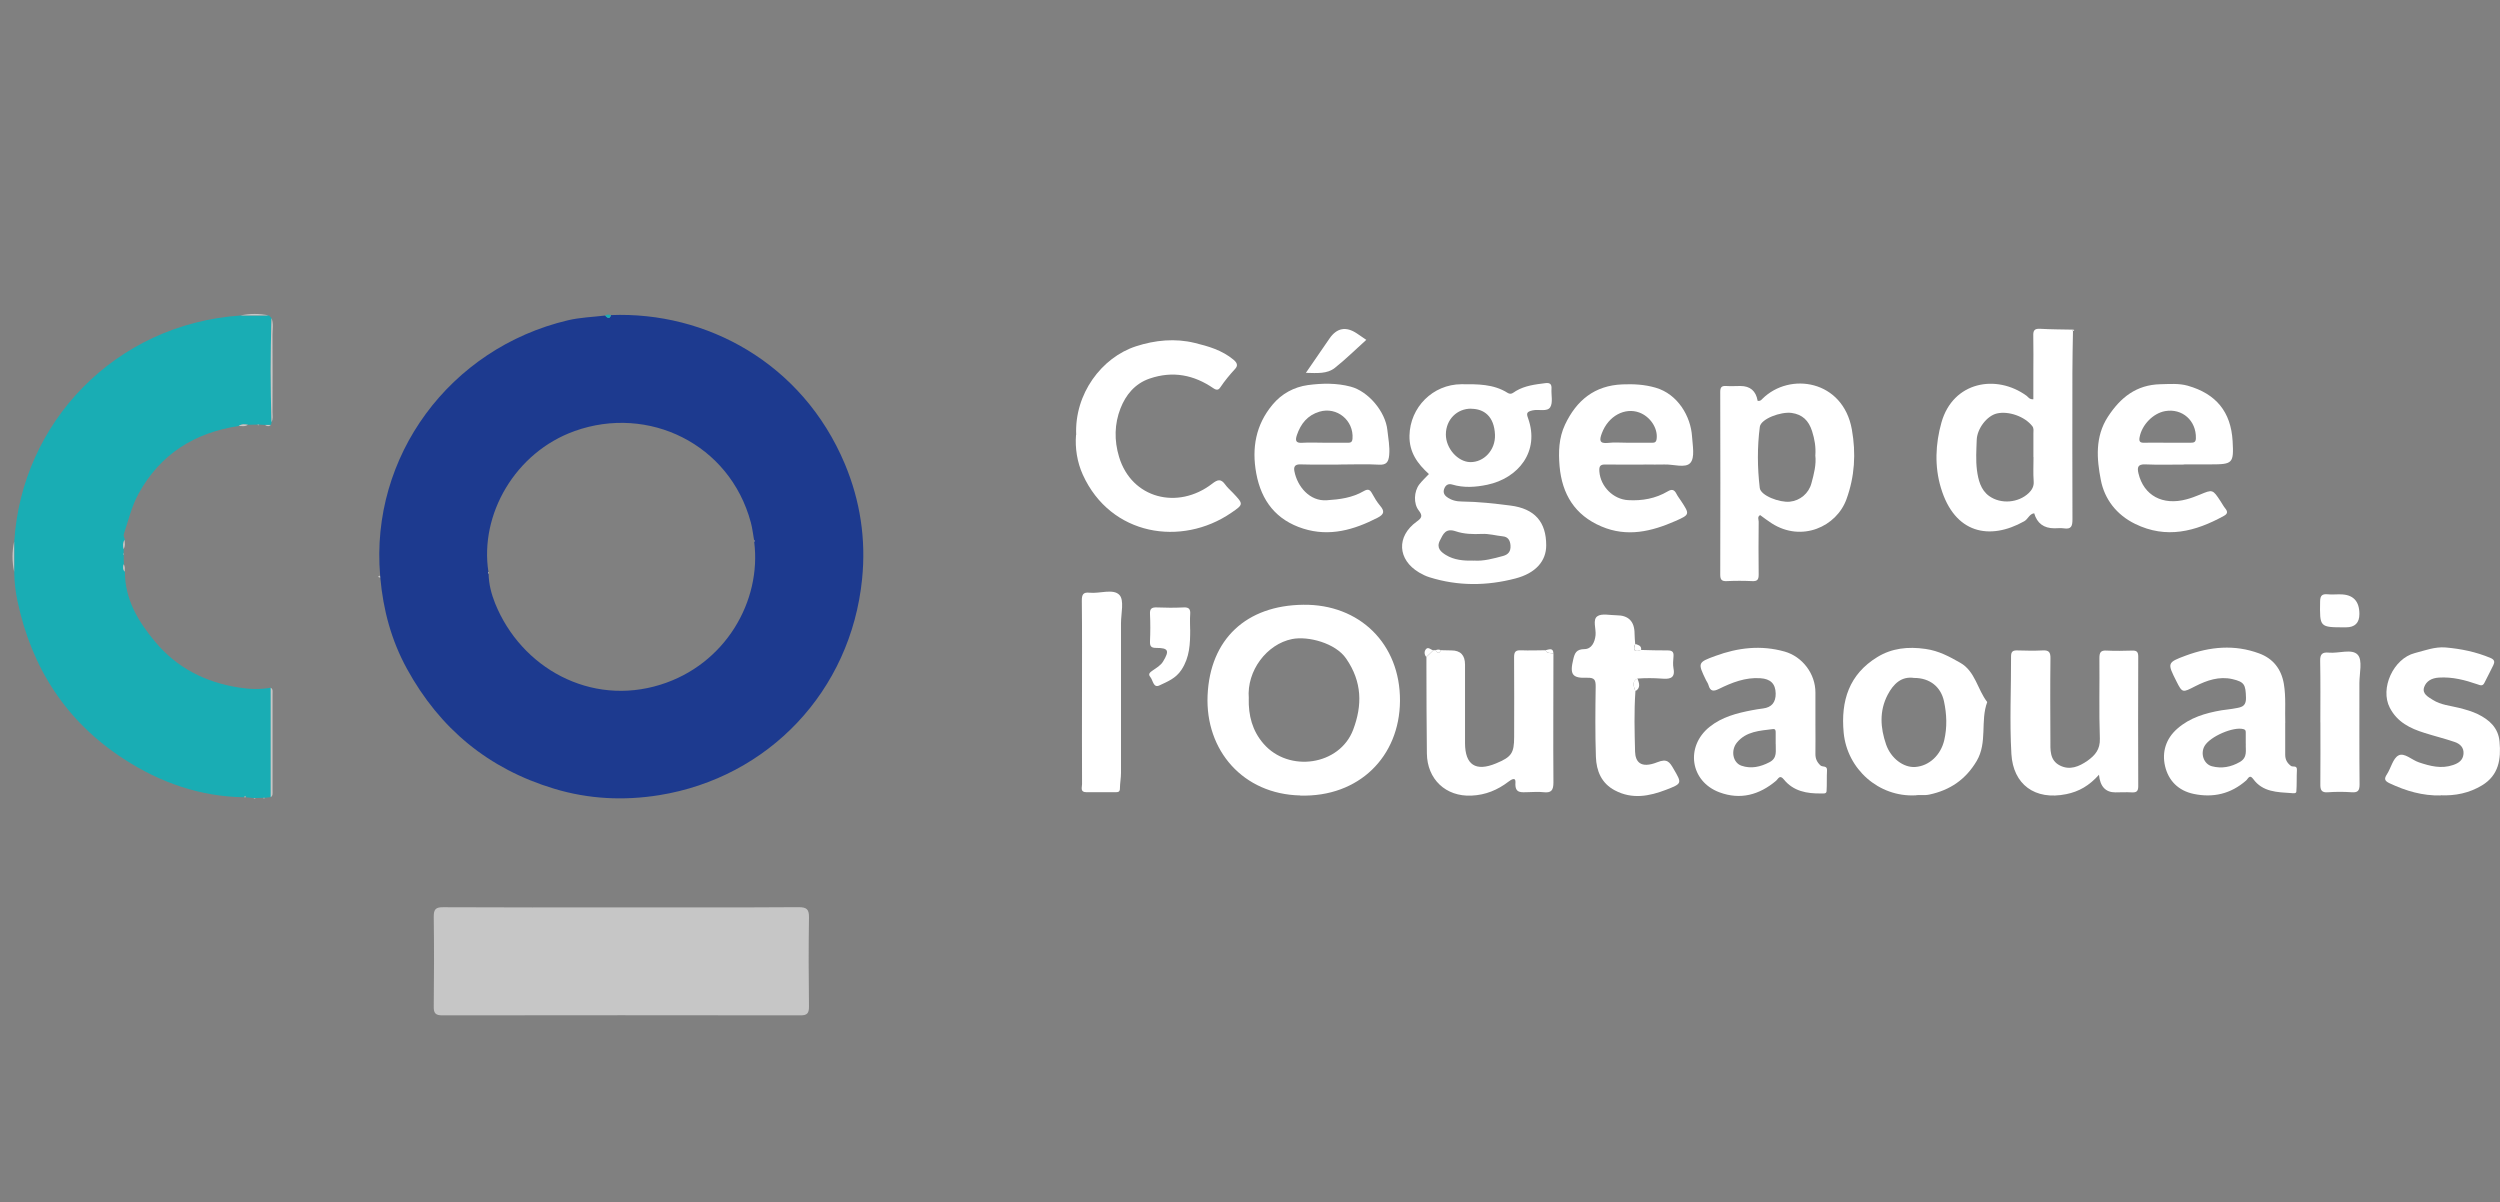 <?xml version="1.0" encoding="UTF-8"?>
<svg id="Calque_1" data-name="Calque 1" xmlns="http://www.w3.org/2000/svg" viewBox="0 0 439.72 211.44">
  <rect x="0" y="0" width="439.72" height="211.44" fill="#808080" stroke="none"/>
  <defs>
    <style>
      .cls-1 {
        fill: #1d3a8f;
      }

      .cls-2 {
        fill: #fff;
      }

      .cls-3 {
        fill: #19adb4;
      }

      .cls-4 {
        fill: #c6c6c6;
      }
    </style>
  </defs>
  <path class="cls-1" d="m107.47,55.42c16.69-.67,33.65,8.38,41.13,26.19,2.71,6.48,3.74,13.26,3.03,20.25-1.99,19.7-16.47,34.9-35.68,38-6.23,1-12.41.7-18.47-1.13-11.55-3.48-20.13-10.55-25.91-21.11-2.75-5.02-4.18-10.37-4.68-16.03,0-.13-.03-.25-.03-.38-1.77-20.88,12.19-39.95,33.05-44.88,2.13-.5,4.35-.57,6.53-.83.39.38.78.75,1.04-.1h-.01Zm-21.56,45.2s-.07.07-.07.1c.01.07.06.14.1.21.03,1.79.49,3.56,1.13,5.16,4.6,11.43,16.83,18.17,29.09,14.34,11.4-3.54,17.83-14.69,16.49-25.15.03-.04.07-.08.07-.11-.01-.08-.07-.15-.1-.24-.18-1.01-.29-2.06-.56-3.04-3.71-13.84-18.04-20.7-30.97-16.08-10.48,3.74-16.76,14.69-15.18,24.81Z"/>
  <path class="cls-3" d="m47.61,140.21c-.33.04-.67.08-1,.11-.11,0-.22,0-.33.01-.44,0-.88.01-1.32.03h-.36l-1.33-.13c-.06-.08-.1-.17-.15-.25-.06.08-.1.17-.15.25-7.76-.11-14.79-2.57-21.23-6.76-10.11-6.57-16.17-15.99-18.65-27.68-.36-1.67-.58-3.45-.58-5.2v-5.32c1.28-20.89,17.71-38.28,39.8-39.78,1.67,0,3.34,0,5-.01.15.15.31.32.46.47-.19,6.1-.19,12.22,0,18.32-.04.15-.07.31-.11.47h-1.03c-.33-.01-.67-.03-1-.06h-.33c-.56,0-1.11.01-1.67.03-.57-.11-1.13-.15-1.63.21-7.77,1.18-13.79,4.92-17.63,11.91-1.22,2.22-1.78,4.67-2.57,7.05-.17.47.14.71.15,1.07-.35.51-.31,1.07-.19,1.64,0,.22,0,.44-.01.65v.35c0,.56.01,1.11.03,1.65-.13.46-.15.92.19,1.31-.01,4.88,2.34,8.76,5.31,12.32,3.82,4.59,8.8,7.12,14.68,8.05,1.92.31,3.78.38,5.69.03v19.25h-.01Z"/>
  <path class="cls-4" d="m109.28,159.6c10.38,0,20.78.03,31.16-.04,1.49,0,1.88.39,1.85,1.86-.08,5.21-.07,10.44,0,15.65,0,1.15-.33,1.53-1.5,1.52-21-.03-41.99-.03-63,0-1.18,0-1.52-.38-1.5-1.52.06-5.27.07-10.55,0-15.82-.01-1.31.35-1.7,1.68-1.68,10.44.06,20.89.03,31.33.03h-.03Z"/>
  <path class="cls-2" d="m228.7,139.91c-10.04-.22-16.72-7.9-16.3-17.6.43-9.91,6.82-15.83,16.83-15.94,9.87-.13,17.08,6.85,17.01,16.92-.07,9.8-7.23,16.94-17.54,16.64h0Zm-9.06-17.07c-.07,3.03.63,5.69,2.59,7.96,4.43,5.14,13.4,3.86,15.78-2.46,1.61-4.27,1.6-8.4-1.25-12.52-1.86-2.71-6.67-3.98-9.49-3.42-4.43.88-8.03,5.57-7.62,10.44h0Z"/>
  <path class="cls-2" d="m251.34,83.39c-2-1.81-3.49-3.82-3.43-6.77.1-4.99,4.1-9.01,9.13-9.04,2.82-.01,5.63-.06,8.13,1.52.64.4,1.04-.08,1.46-.33,1.61-.95,3.39-1.15,5.18-1.38.78-.1,1.14.15,1.08.99-.07,1.1.28,2.43-.22,3.24-.54.86-2.03.32-3.1.56-1.07.24-1.1.54-.81,1.35,2.13,5.91-1.75,10.59-7.16,11.73-2.06.43-4.13.58-6.19-.04-.64-.19-1.11.07-1.35.65-.24.54-.17,1.07.36,1.49.81.64,1.78.85,2.72.85,2.86.03,5.7.35,8.52.71,4.28.54,6.31,2.88,6.3,7.01,0,2.72-1.81,4.88-5.43,5.82-5.02,1.31-10.09,1.36-15.11-.22-.63-.19-1.24-.5-1.81-.83-3.81-2.25-4.04-6.35-.44-8.95.9-.64,1.1-1.03.38-1.95-.96-1.22-.86-3.34.08-4.59.5-.65,1.11-1.21,1.7-1.83v.03Zm7.46-11.51c-2.53-.04-4.48,1.92-4.49,4.53-.01,2.45,2.09,4.82,4.28,4.87,2.42.04,4.46-2.13,4.36-4.81-.13-3.27-1.96-4.56-4.16-4.57h0Zm.44,26.72c1.67.13,3.42-.35,5.16-.82.86-.24,1.35-.78,1.28-1.83-.06-.97-.5-1.53-1.32-1.61-1.25-.13-2.45-.49-3.74-.43-1.52.07-3.14.03-4.56-.46-1.82-.61-2.21.47-2.81,1.64-.65,1.31.21,2,1.07,2.53,1.43.88,3.09,1.03,4.91.99h.01Z"/>
  <path class="cls-2" d="m364.61,58.26c-.04,2.43-.1,4.87-.1,7.31,0,8.59-.03,17.19.01,25.78,0,1.17-.19,1.79-1.52,1.58-.54-.08-1.11-.01-1.67-.01-1.85,0-3.03-.88-3.54-2.64-.86.11-1.08,1.03-1.75,1.4-6.1,3.43-12.26,2.17-14.66-5.88-1.13-3.74-.97-7.71.1-11.5,2.04-7.2,9.67-8.55,14.98-4.68.29.22.46.64,1.18.61v-4.67c0-2.17.04-4.32-.01-6.49-.03-.89.17-1.29,1.17-1.24,1.93.11,3.88.11,5.81.15-.1.1-.11.19,0,.29v-.03Zm-6.96,22.14v-4.16c0-.43.11-.88-.19-1.28-1.33-1.72-4.17-2.7-6.21-2.24-1.78.4-3.5,2.68-3.57,4.66-.06,1.77-.18,3.56.04,5.3.22,1.68.65,3.49,2.14,4.56,2.07,1.49,5.17,1.21,6.98-.53.51-.49.93-1.14.86-2.03-.11-1.43-.03-2.88-.03-4.31v.03Z"/>
  <path class="cls-2" d="m309.15,70.5c.49.08.65-.17.83-.35,4.82-4.78,14.19-3.31,15.74,5.39.75,4.23.5,8.28-.95,12.27-1.74,4.81-7.85,7.62-13.14,4.24-.7-.44-1.36-.96-2.04-1.45-.54.28-.26.78-.26,1.15-.03,3.11-.04,6.21,0,9.33,0,.88-.25,1.17-1.13,1.13-1.5-.07-3-.07-4.5,0-.89.04-1.13-.28-1.13-1.14.03-10.72.03-21.43,0-32.15,0-.81.25-1.08,1.04-1.03.83.06,1.67,0,2.5,0,1.72,0,2.73.86,3.03,2.57v.03Zm10.15,9.56c.1-1.46-.13-2.82-.58-4.23-.6-1.88-1.71-2.93-3.59-3.2-1.9-.26-5.42,1.04-5.6,2.45-.46,3.56-.43,7.19-.01,10.74.15,1.35,3.49,2.61,5.3,2.42,1.78-.18,3.32-1.45,3.79-3.24.44-1.63.88-3.27.68-4.96h.01Z"/>
  <path class="cls-2" d="m189.29,76.52c-.33-7.26,4.49-13.65,10.51-15.61,3.38-1.1,6.91-1.43,10.31-.6,2.38.58,4.81,1.26,6.85,2.96.89.74.64,1.22.25,1.65-.92,1.01-1.79,2.04-2.56,3.2-.25.39-.57.61-1.21.18-3.43-2.36-7.14-3.11-11.22-1.72-2.64.9-4.23,2.92-5.14,5.25-1.06,2.71-1.13,5.63-.25,8.53,2.2,7.34,10.34,9.37,16.36,4.73,1-.78,1.57-.9,2.32.15.38.54.9.97,1.36,1.46,1.86,1.97,1.89,2-.31,3.5-8.73,5.98-21.2,4.07-26.1-6.69-1.01-2.22-1.39-4.73-1.2-7.02h.01Z"/>
  <path class="cls-2" d="m336.9,139.89c-6.45.33-12.01-4.61-12.62-11.02-.53-5.64.97-10.27,5.92-13.3,2.54-1.56,5.39-1.88,8.48-1.43,2.34.33,4.2,1.35,6.1,2.43,2.65,1.5,3.03,4.7,4.75,6.91-1.24,3.34.07,7.09-1.85,10.36-1.92,3.25-4.67,5.13-8.31,5.91-.95.21-1.86,0-2.47.15h0Zm-.18-20.64c-2.25-.36-3.67,1-4.7,2.95-1.49,2.86-1.29,5.81-.28,8.74.85,2.45,3.07,4.11,5.14,3.96,2.46-.18,4.48-2.1,5.09-4.71.53-2.29.44-4.56-.04-6.82-.54-2.56-2.5-4.13-5.23-4.13h.01Z"/>
  <path class="cls-2" d="m401.94,127.15c0,2.03.01,3.81,0,5.59,0,.86.33,1.45,1,1.97.33.26,1.1-.17,1.06.71-.07,1.26,0,2.56-.1,3.82-.03.36-.56.29-.86.26-2.49-.17-5.06-.17-6.74-2.5-.64-.88-.92.03-1.24.29-2.68,2.34-5.77,3.07-9.22,2.35-2.71-.57-4.43-2.34-5.03-4.88-.58-2.49.15-4.84,2.15-6.59,2.22-1.95,4.95-2.75,7.8-3.24.64-.11,1.28-.14,1.92-.26,1.22-.25,2.42-.15,2.36-1.97-.06-2.28-.26-2.75-2.38-3.25-2.34-.54-4.5.22-6.52,1.24-2.25,1.15-2.28,1.25-3.35-.89-1.6-3.18-1.63-3.27,1.67-4.49,4.24-1.57,8.56-1.99,12.9-.38,2.45.9,3.89,2.74,4.34,5.34.4,2.38.17,4.75.25,6.88h-.01Zm-6.94,3.63v-1.82c0-.32.04-.6-.43-.72-1.74-.46-5.81,1.28-6.8,2.95-.78,1.32-.19,3.2,1.29,3.59,1.7.44,3.32.15,4.91-.76,1.4-.82.97-2.06,1.04-3.21h-.01Z"/>
  <path class="cls-2" d="m319.31,127.27c0,1.78.03,3.54,0,5.32-.01.83.26,1.45.89,2.04.36.33,1.21-.03,1.15.88-.07,1.21,0,2.45-.08,3.66-.04.5-.61.38-.96.39-2.5.04-4.88-.39-6.55-2.46-.74-.92-.99-.1-1.36.22-2.96,2.5-6.3,3.41-9.97,2.04-5.16-1.92-6.03-8.06-1.74-11.51,2.18-1.75,4.8-2.42,7.46-2.93.64-.13,1.29-.22,1.95-.31,1.51-.19,2.25-1.08,2.22-2.65-.03-1.67-.89-2.56-2.7-2.67-2.64-.18-5,.76-7.3,1.89-.96.47-1.5.42-1.81-.65-.08-.32-.29-.6-.44-.89-1.47-3.04-1.5-3.13,1.67-4.28,3.95-1.45,7.99-1.93,12.15-.76,3.11.88,5.43,3.89,5.42,7.21v5.49h0v-.03Zm-6.99,3.61v-2c0-.35,0-.71-.5-.64-2.28.29-4.67.38-6.3,2.35-1.15,1.39-.75,3.56.78,4.09,1.68.58,3.32.22,4.92-.61,1.46-.76,1.06-2.02,1.11-3.18h-.01Z"/>
  <path class="cls-2" d="m235.86,81.71c-2.39,0-4.77.04-7.16-.03-.97-.03-1.18.46-1.03,1.21.51,2.67,2.68,5.31,5.69,5.1,2.31-.15,4.49-.44,6.49-1.6.68-.39,1.06-.36,1.45.35.43.78.89,1.56,1.45,2.22.82.96.71,1.5-.44,2.1-4.16,2.14-8.45,3.38-13.08,1.92-4.74-1.5-7.37-4.85-8.27-9.72-.82-4.48-.08-8.55,2.86-12.08,1.6-1.93,3.78-3.11,6.23-3.45,2.49-.33,5.06-.38,7.53.28,3.09.82,6.1,4.39,6.44,7.62.15,1.47.46,2.92.32,4.42-.11,1.15-.44,1.77-1.81,1.68-2.21-.13-4.43-.03-6.66-.03h0Zm-2.97-3.84h3.99c.5,0,.96.06,1.01-.72.24-3.21-2.74-5.66-5.82-4.74-2.09.63-3.28,2.11-3.96,4.11-.32.95-.22,1.45.96,1.36,1.26-.08,2.54-.01,3.82-.01h0Z"/>
  <path class="cls-2" d="m369.19,136.26c-1.71,1.93-3.53,2.97-5.75,3.42-5.56,1.14-9.35-1.74-9.66-7.06-.33-5.71-.04-11.45-.06-17.18,0-.82.31-1.06,1.07-1.04,1.5.04,3,.08,4.5,0,1.14-.07,1.38.38,1.36,1.43-.06,4.77-.03,9.55-.01,14.32,0,1.7-.17,3.56,1.67,4.49,1.74.89,3.38.19,4.85-.83,1.33-.95,2.25-1.99,2.18-3.91-.17-4.71-.03-9.44-.08-14.15,0-1,.24-1.39,1.29-1.32,1.5.08,3,.04,4.5,0,.81-.03,1.04.28,1.04,1.06-.03,7.6-.03,15.21,0,22.81,0,.95-.38,1.11-1.18,1.07-.95-.06-1.89,0-2.84,0-1.72,0-2.68-1.02-2.88-3.06v-.04Z"/>
  <path class="cls-2" d="m252.11,114.36h.42c.31.61.61.61.92,0,.61,0,1.22.04,1.83.04,1.6,0,2.4.83,2.4,2.49,0,4.6-.01,9.22,0,13.82.01,3.84,1.89,5.05,5.46,3.56,2.72-1.13,3.18-1.79,3.18-4.67,0-4.67.03-9.34-.01-14.01,0-.96.28-1.25,1.22-1.21,1.45.06,2.89,0,4.32-.01.24.7.96.36,1.38.65,0,7.53-.06,15.07,0,22.6,0,1.39-.38,1.88-1.75,1.72-.88-.1-1.77-.03-2.65-.01-1.18,0-2.43.33-2.28-1.7.07-1-.71-.54-1.22-.15-1.92,1.47-4.03,2.35-6.51,2.46-4.53.21-7.8-2.88-7.85-7.42-.07-5.1-.06-10.19-.08-15.29v-1.67c.42-.4.83-.79,1.24-1.2h-.01Z"/>
  <path class="cls-2" d="m384.16,81.71c-2.28,0-4.56.07-6.82-.03-1.36-.06-1.45.56-1.21,1.58.92,3.89,4.25,5.71,8.47,4.56.79-.21,1.56-.5,2.31-.81,2.27-.95,2.27-.96,3.67,1.17.28.42.5.86.82,1.25.46.56.42.95-.25,1.31-5,2.75-10.12,4.1-15.62,1.4-3.27-1.6-5.37-4.35-6.02-7.71-.72-3.71-1.04-7.6,1.24-11.12,2.2-3.38,5-5.64,9.26-5.73,1.61-.03,3.2-.18,4.78.26,5,1.42,7.6,4.6,7.9,9.74.22,3.91.03,4.1-3.84,4.1h-4.67Zm-3.02-3.84h4.16c.56,0,.92-.07.93-.79.08-3.09-2.39-5.3-5.41-4.77-2.13.38-4.09,2.42-4.49,4.59-.14.74.06,1,.82.97,1.33-.04,2.65,0,3.99,0h0Z"/>
  <path class="cls-2" d="m289.43,81.71c-2.34,0-4.67.04-6.99-.01-.99-.03-1.2.29-1.13,1.25.21,2.65,2.46,4.88,5.07,5.02,2.47.14,4.81-.28,6.95-1.54.76-.46,1.17-.29,1.54.43.22.44.54.83.81,1.25,1.54,2.35,1.57,2.4-.99,3.53-4.21,1.85-8.51,2.88-13.01.96-4.7-1.99-6.94-5.7-7.37-10.61-.21-2.49-.14-4.96.96-7.3,2.02-4.28,5.2-6.88,10.08-7.08,1.99-.08,3.88.01,5.85.58,3.92,1.13,6.19,5.07,6.41,8.58.1,1.58.53,3.7-.29,4.64-.85,1-3.02.22-4.61.29-1.11.04-2.22,0-3.34,0h.06Zm-3.28-3.84h4.31c.44,0,.82.03.92-.64.26-1.96-1.18-3.98-3.04-4.67-2.52-.93-5.45.56-6.6,3.66-.42,1.13-.5,1.86,1.11,1.68,1.08-.13,2.21-.03,3.31-.03Z"/>
  <path class="cls-2" d="m429.31,139.91c-3.2.08-6.14-.79-9.01-2.14-.88-.42-1-.78-.47-1.58.72-1.11,1.06-2.81,2.04-3.32,1.03-.54,2.35.81,3.59,1.22,2,.67,3.95,1.18,6.03.46.95-.33,1.71-.82,1.81-1.93.1-1.14-.61-1.79-1.54-2.11-1.75-.6-3.56-1.04-5.32-1.6-2.52-.79-4.78-1.88-6.1-4.42-1.78-3.42.64-8.66,4.39-9.62,1.79-.46,3.53-1.14,5.41-.99,2.74.24,5.39.78,7.94,1.86.72.31.72.72.47,1.25-.5,1.06-1.06,2.07-1.57,3.11-.32.64-.71.44-1.24.26-2.18-.75-4.38-1.33-6.76-1.18-1.29.08-2.22.61-2.6,1.68-.4,1.17.7,1.72,1.54,2.25,1.4.89,3.06,1.01,4.61,1.4,1.14.29,2.25.6,3.29,1.1,2.03,1,3.6,2.39,3.82,4.84.28,3.09-.14,5.91-3.09,7.69-2.24,1.35-4.68,1.85-7.27,1.74v.03Z"/>
  <path class="cls-2" d="m288.65,114.32c1.54.03,3.1.1,4.64.08.75,0,1.13.19,1.06,1.03-.06.71-.13,1.46,0,2.15.38,1.89-.93,1.86-2.06,1.78-1.43-.11-2.85-.11-4.28-.01-1.11.58-.61,1.45-.36,2.25-.25,3.54-.15,7.09-.06,10.63.06,1.67.89,3.04,3.93,1.83,1.71-.68,2.14-.03,2.82,1.14,1.5,2.57,1.57,2.61-1.29,3.71-2.96,1.14-5.98,1.72-9.01.11-2.38-1.25-3.25-3.43-3.34-5.89-.14-4.1-.1-8.22-.04-12.32.01-1.15-.15-1.65-1.49-1.6-2.67.11-3.09-.6-2.45-3.25.26-1.1.54-1.77,1.97-1.79,1.25-.01,1.82-1.2,1.95-2.45.11-1.14-.54-2.7.29-3.31.76-.57,2.24-.19,3.39-.19,2.11,0,3.17,1.07,3.18,3.22,0,.61.07,1.21.11,1.82-.47,1.11-.15,1.49,1,1.06h.01Z"/>
  <path class="cls-2" d="m190.31,121.77c0-5.38.03-10.76-.03-16.14,0-1.06.24-1.5,1.36-1.38,1.79.19,4.16-.76,5.25.39.88.93.28,3.27.28,4.98v26.3c0,.92-.18,1.85-.19,2.77,0,.54-.25.65-.71.65-1.72,0-3.45-.01-5.16,0-1.18.01-.79-.85-.79-1.42-.03-5.38-.01-10.76-.01-16.14h0Z"/>
  <path class="cls-2" d="m408.12,127.08c0-3.61.04-7.21-.03-10.83-.03-1.2.38-1.57,1.52-1.46,1.75.17,4.09-.74,5.09.38.88.97.29,3.27.29,4.98.01,5.94-.03,11.88.03,17.82,0,1.08-.28,1.46-1.38,1.38-1.38-.1-2.78-.1-4.16,0-1.18.1-1.38-.42-1.36-1.45.04-3.61.01-7.21.01-10.83h-.01Z"/>
  <path class="cls-2" d="m209.34,110.73c0,2.47-.07,4.87-1.54,7.09-1,1.52-2.47,2.07-3.88,2.74-1.06.5-1.11-.89-1.58-1.46-.49-.58-.03-.86.4-1.17.67-.47,1.4-.86,1.85-1.61,1.13-1.88.92-2.36-1.21-2.36-.89,0-1.14-.26-1.11-1.13.07-1.61.08-3.22,0-4.82-.06-1,.35-1.21,1.24-1.17,1.56.07,3.11.07,4.66,0,.99-.06,1.24.33,1.17,1.24-.07.89-.01,1.78-.01,2.67h.03Z"/>
  <path class="cls-2" d="m240.32,59.77c-1.92,1.72-3.66,3.46-5.57,4.96-1.33,1.04-3.04.9-5.06.85,1.5-2.18,2.82-4.11,4.16-6.05,1.29-1.86,2.89-2.16,4.8-.89.5.33,1,.68,1.67,1.14h.01Z"/>
  <path class="cls-2" d="m411.6,104.54c2.26,0,3.39,1.15,3.39,3.46,0,1.56-.79,2.34-2.36,2.34-2.36,0-.11,0-.17,0-4.49,0-4.45,0-4.38-4.55.01-1.07.38-1.35,1.35-1.26.71.07,1.43,0,2.15,0h.01Z"/>
  <path class="cls-4" d="m47.61,140.21v-19.25c.43.24.33.65.33,1.03v17.18c0,.38.08.79-.32,1.04h-.01Z"/>
  <path class="cls-4" d="m47.75,74.27c-.19-6.1-.19-12.22,0-18.32.4.96.18,1.96.18,2.95.03,4.53.01,9.06,0,13.59,0,.6.15,1.22-.19,1.78h.01Z"/>
  <path class="cls-2" d="m287.65,121.57c-.25-.81-.75-1.65.36-2.25.29.82.63,1.64-.36,2.25Z"/>
  <path class="cls-4" d="m2.49,95.26v5.32c-.38-1.78-.39-3.54,0-5.32Z"/>
  <path class="cls-4" d="m47.27,55.48c-1.67,0-3.34,0-5,.01,1.67-.36,3.34-.36,5-.01Z"/>
  <path class="cls-2" d="m252.11,114.36c-.42.4-.83.79-1.24,1.2-.38-.43-.38-.99-.08-1.36.42-.53.88.13,1.32.17Z"/>
  <path class="cls-2" d="m288.65,114.32c-1.15.42-1.47.06-1-1.06.49.21,1.11.28,1,1.06Z"/>
  <path class="cls-2" d="m273.23,115.01c-.43-.29-1.15.04-1.38-.65.63-.13,1.38-.51,1.38.65Z"/>
  <path class="cls-3" d="m107.47,55.42c-.28.85-.67.47-1.04.1.33-.26.68-.19,1.04-.1Z"/>
  <path class="cls-4" d="m21.72,96.59c-.11-.57-.15-1.13.19-1.64.04.56.17,1.13-.19,1.64Z"/>
  <path class="cls-4" d="m41.98,74.92c.5-.36,1.06-.32,1.63-.21-.5.36-1.07.22-1.63.21Z"/>
  <path class="cls-2" d="m253.44,114.36c-.31.61-.61.61-.92,0,.31-.14.61-.14.92,0Z"/>
  <path class="cls-4" d="m21.92,100.55c-.35-.39-.31-.85-.19-1.31.32.4.22.86.19,1.31Z"/>
  <path class="cls-4" d="m46.61,74.74h1.03c-.35.32-.68.26-1.03,0Z"/>
  <path class="cls-4" d="m66.84,101.24c0,.13.03.25.03.38-.14-.06-.28-.11-.42-.17.13-.07.25-.14.38-.21h.01Z"/>
  <path class="cls-4" d="m21.71,97.59v-.35c.03.08.07.17.1.25,0,.03-.07.07-.1.1Z"/>
  <path class="cls-4" d="m45.27,74.69h.33c-.11.15-.22.15-.33,0Z"/>
  <path class="cls-2" d="m364.61,58.26c-.1-.1-.1-.19,0-.29.08.03.17.06.24.08-.08.07-.17.14-.24.19h0Z"/>
  <path class="cls-4" d="m42.95,140.23c.06-.08.1-.17.15-.25.06.08.1.17.15.25h-.15s-.15.01-.15.01h0Z"/>
  <path class="cls-4" d="m44.6,140.36h.36c-.13.14-.24.14-.36,0Z"/>
  <path class="cls-4" d="m46.27,140.34c.11,0,.22,0,.33-.01-.11.15-.22.17-.33.01Z"/>
  <path class="cls-4" d="m85.92,100.62s.06.13.08.19c0,.03-.03.07-.06.1-.03-.07-.07-.14-.1-.21,0-.03.04-.06.07-.1h0Z"/>
  <path class="cls-4" d="m132.66,95.29c0-.11-.01-.24-.03-.35.03.08.08.15.1.24,0,.03-.04.07-.07.11Z"/>
</svg>